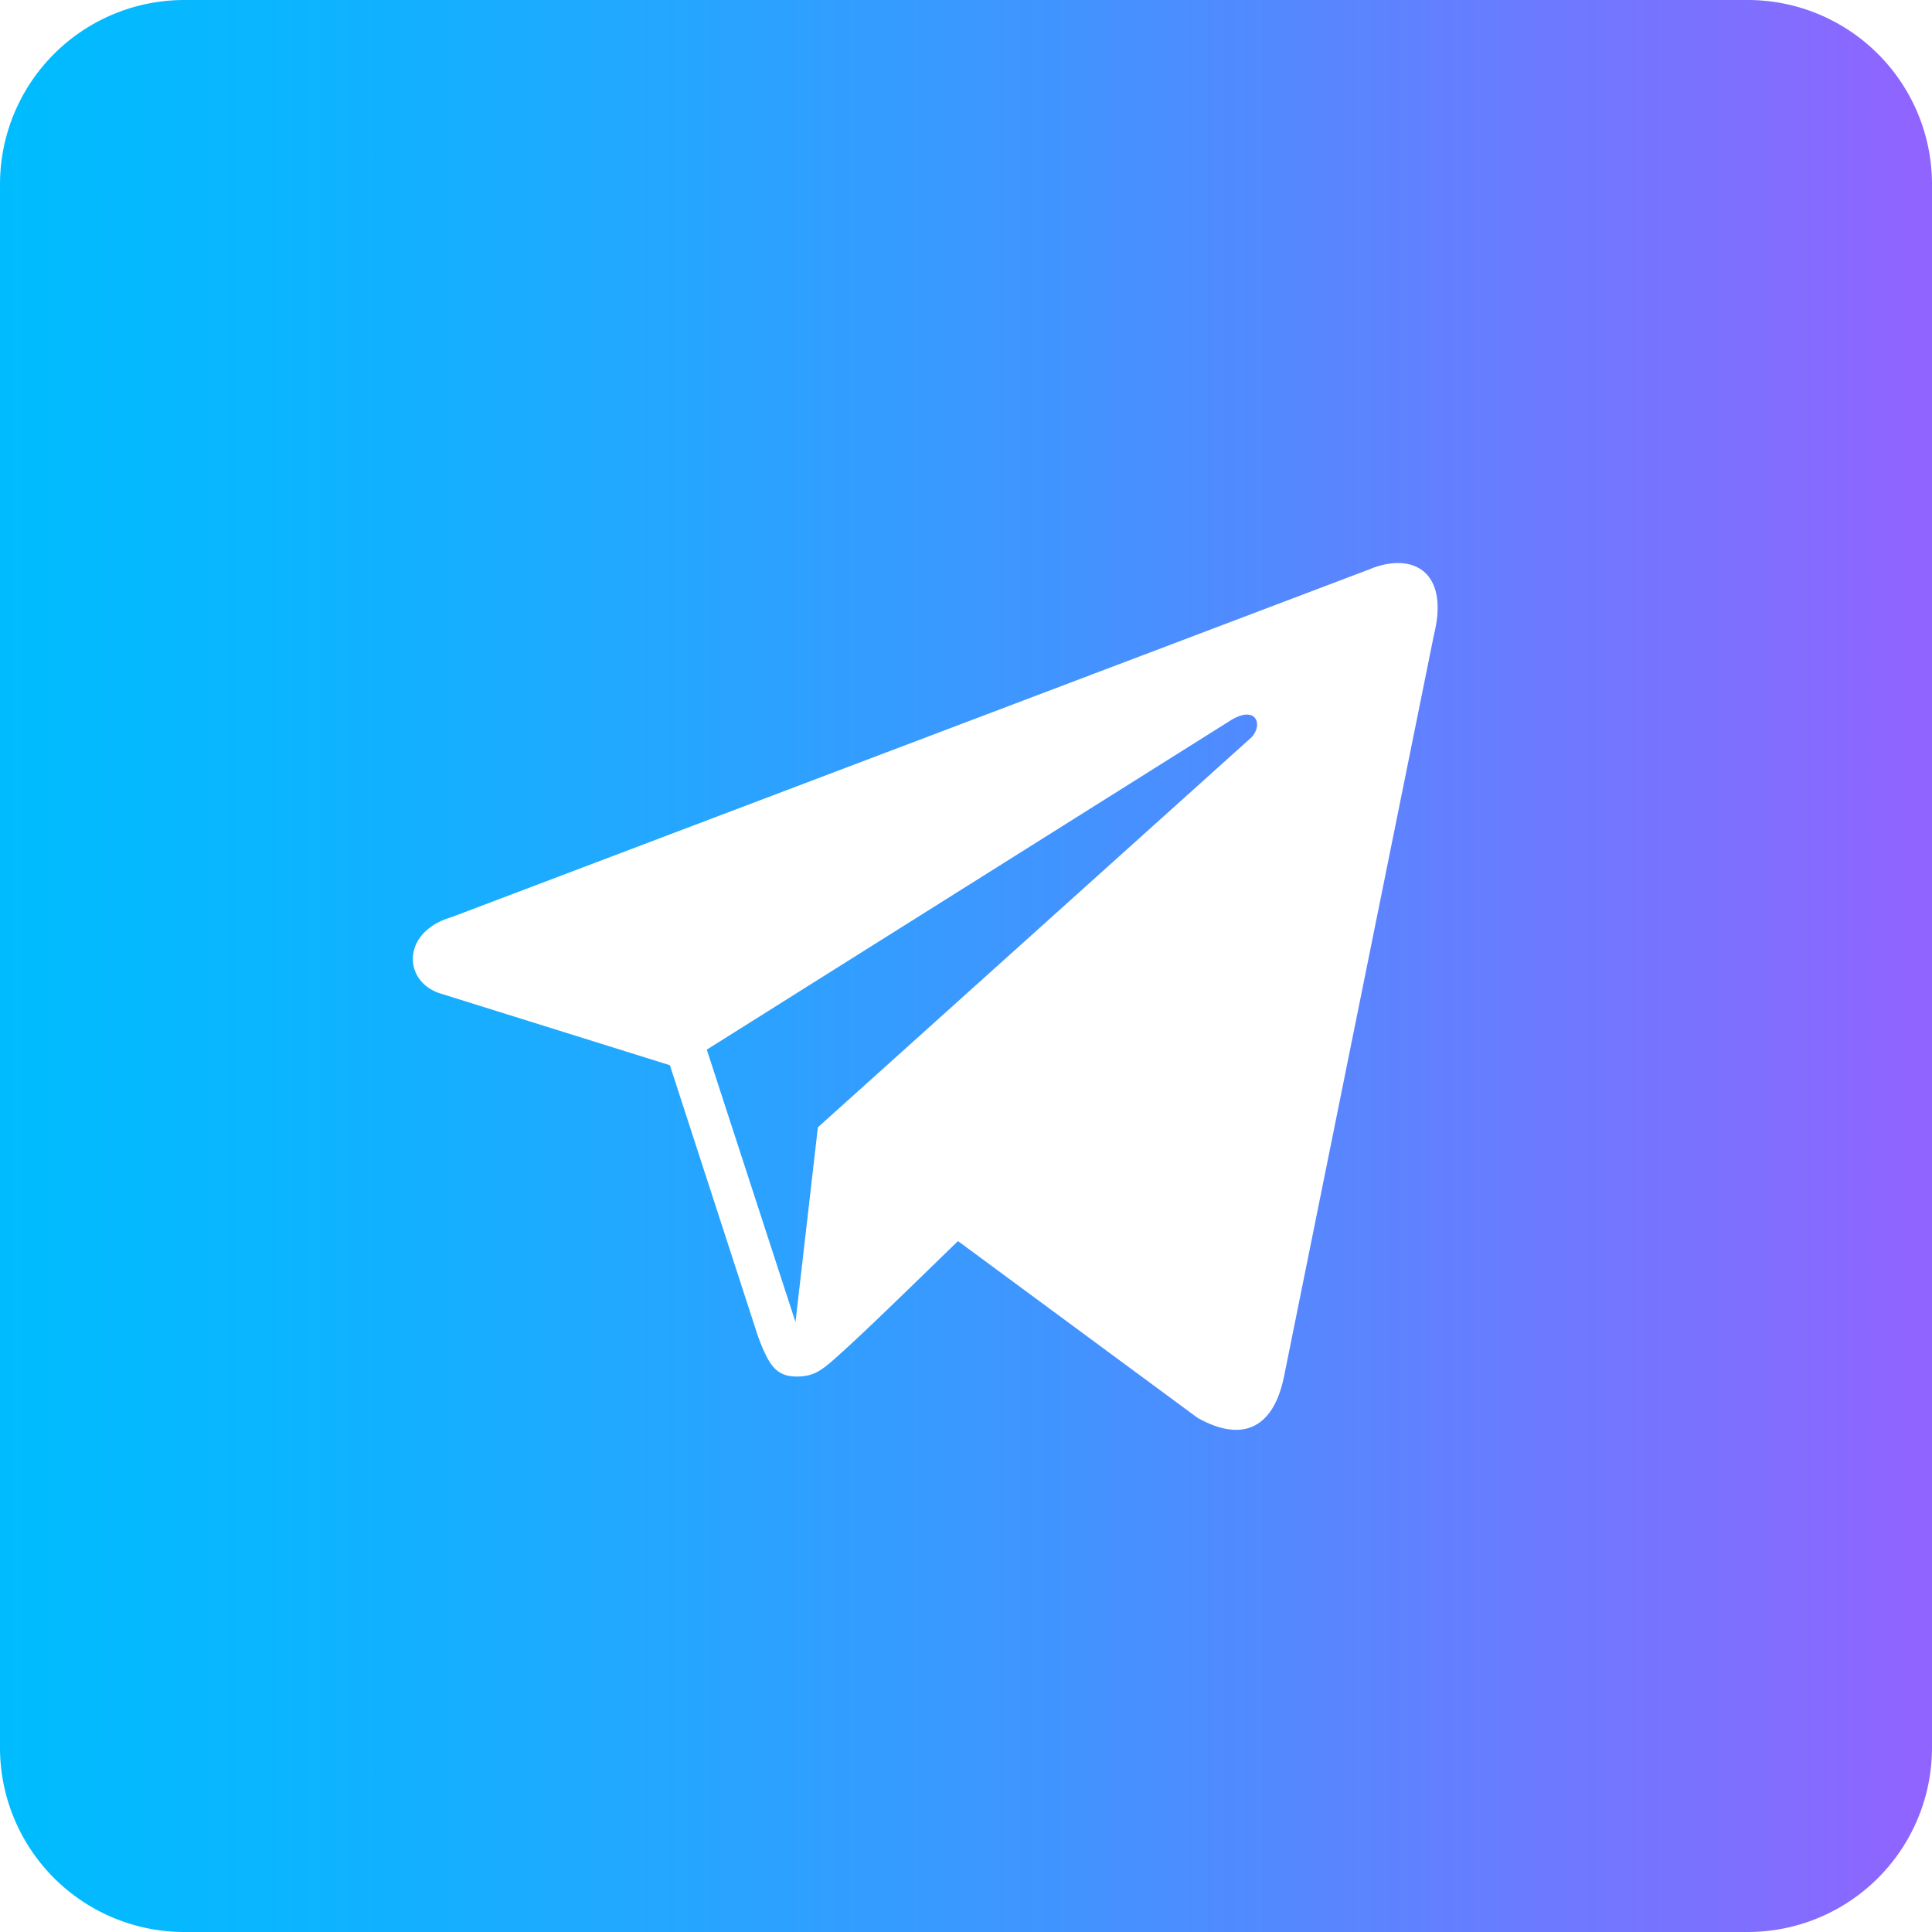 <?xml version="1.0" encoding="UTF-8"?> <svg xmlns="http://www.w3.org/2000/svg" xmlns:xlink="http://www.w3.org/1999/xlink" viewBox="0 0 339.8 339.8"><defs><style>.a{fill:url(#a);}</style><linearGradient id="a" x1="-327.09" y1="600.12" x2="12.71" y2="600.12" gradientUnits="userSpaceOnUse"><stop offset="0" stop-color="#00bcff"></stop><stop offset="0.13" stop-color="#09b6ff"></stop><stop offset="0.34" stop-color="#23a7ff"></stop><stop offset="0.62" stop-color="#4c8dff"></stop><stop offset="0.94" stop-color="#856bff"></stop><stop offset="0.99" stop-color="#9064ff"></stop></linearGradient></defs><path class="a" d="M-106.91,559.84l-76.33,68.65-3.94,34.25-15.6-47.91,91.93-57.78C-106.27,554.1-104.87,557.5-106.91,559.84Zm87.22-129.62h-275a32.42,32.42,0,0,0-32.4,32.4v275a32.42,32.42,0,0,0,32.4,32.4h275a32.42,32.42,0,0,0,32.4-32.4v-275A32.42,32.42,0,0,0-19.69,430.22ZM-158.6,648.5c-9.89,9.62-16.14,15.7-20.39,19.54-3.4,3.09-4.79,4.35-8.19,4.28s-4.73-2-6.63-7.17l-15.46-47.58-40.44-12.64c-6.53-2.11-6.8-10.81,2-13.39l161.43-61.17c7.54-3.16,14.2.24,11.38,11.56l-26.37,130.46c-1.94,9.31-7.54,11.49-15.19,7.2Z" transform="translate(327.09 -430.22)"></path></svg> 